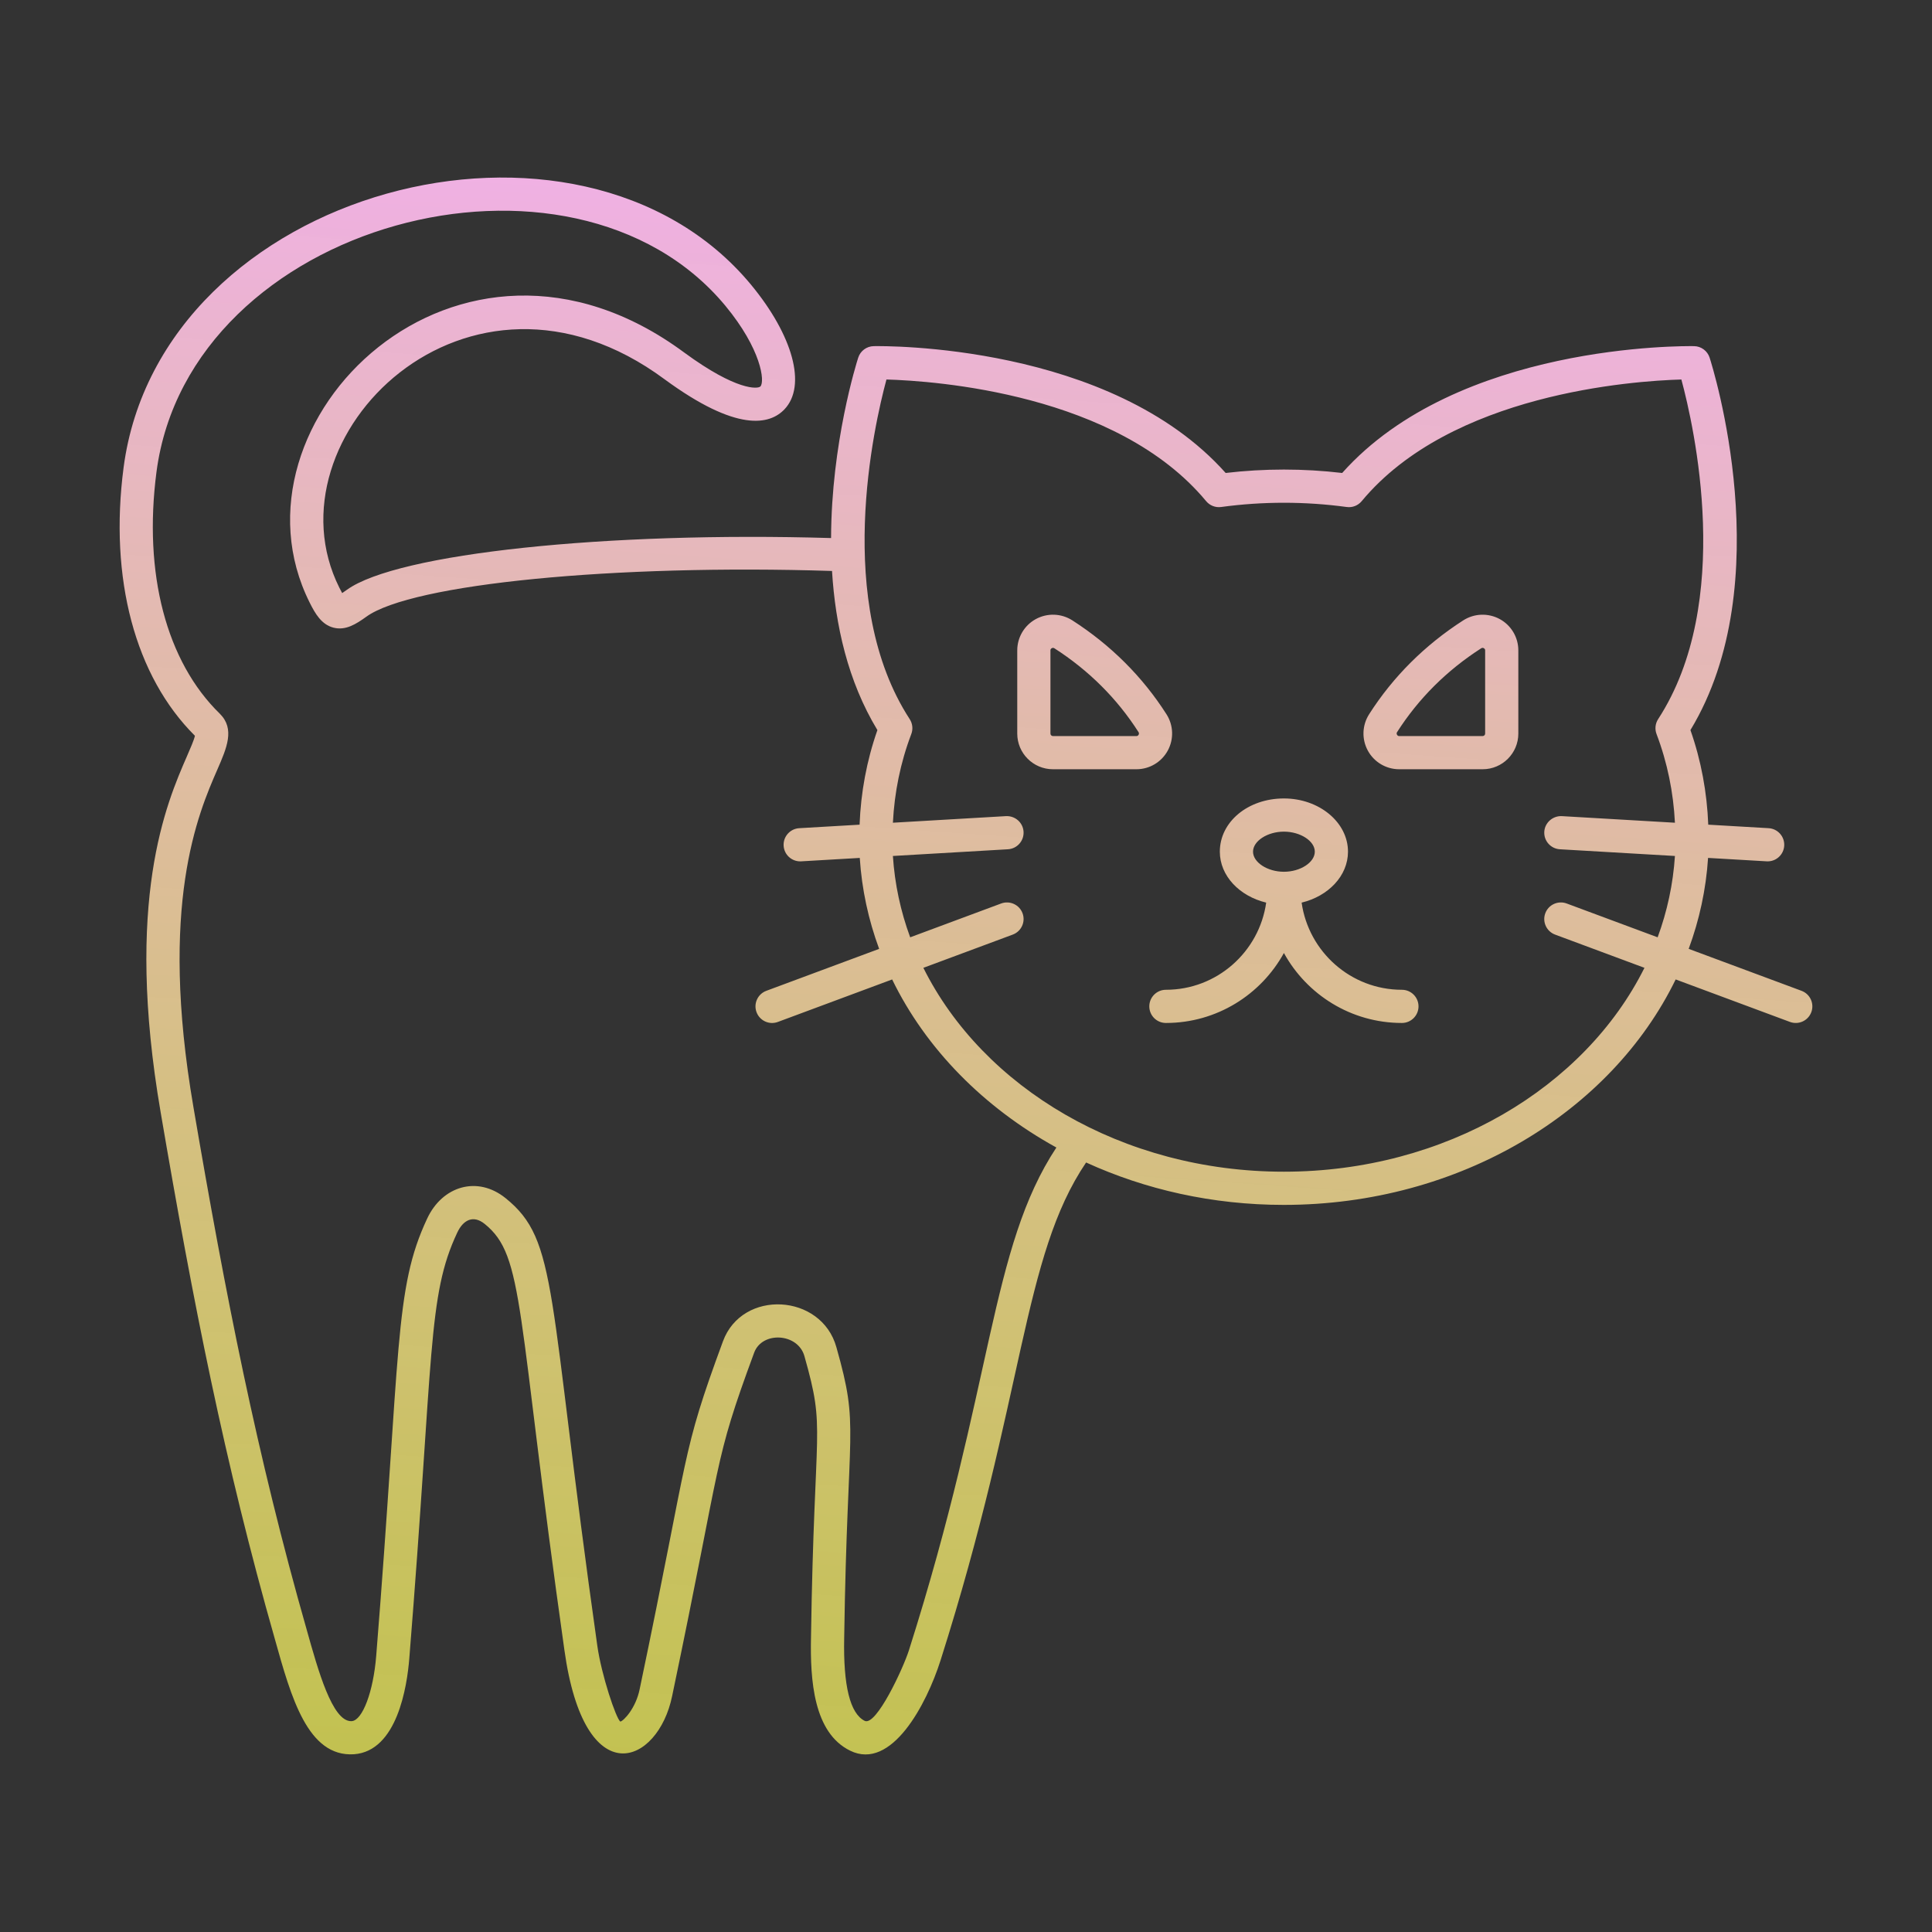 <?xml version="1.0" encoding="UTF-8" standalone="no"?>
<svg
   enable-background="new 0 0 512 512"
   viewBox="0 0 512 512"
   version="1.1"
   id="svg2"
   sodipodi:docname="cat.svg"
   inkscape:version="1.4 (e7c3feb1, 2024-10-09)"
   xmlns:inkscape="http://www.inkscape.org/namespaces/inkscape"
   xmlns:sodipodi="http://sodipodi.sourceforge.net/DTD/sodipodi-0.dtd"
   xmlns:xlink="http://www.w3.org/1999/xlink"
   xmlns="http://www.w3.org/2000/svg"
   xmlns:svg="http://www.w3.org/2000/svg">
  <rect x="0" y="0" width="512" height="512" fill="#333333" stroke="none"/>
  <defs
     id="defs2">
    <linearGradient
       id="linearGradient2"
       inkscape:collect="always">
      <stop
         style="stop-color:#f2aeee;stop-opacity:1;"
         offset="0"
         id="stop3" />
      <stop
         style="stop-color:#ffff5c;stop-opacity:0.698;"
         offset="1"
         id="stop4" />
    </linearGradient>
    <linearGradient
       inkscape:collect="always"
       xlink:href="#linearGradient2"
       id="linearGradient4"
       x1="272.47"
       y1="20.475"
       x2="239.531"
       y2="491.523"
       gradientUnits="userSpaceOnUse" />
    <linearGradient
       inkscape:collect="always"
       xlink:href="#linearGradient2"
       id="linearGradient1"
       gradientUnits="userSpaceOnUse"
       x1="272.47"
       y1="20.475"
       x2="239.531"
       y2="491.523" />
  </defs>
  <sodipodi:namedview
     id="namedview2"
     pagecolor="#ffffff"
     bordercolor="#000000"
     borderopacity="0.25"
     inkscape:showpageshadow="2"
     inkscape:pageopacity="0.0"
     inkscape:pagecheckerboard="0"
     inkscape:deskcolor="#d1d1d1"
     inkscape:zoom="0.65820312"
     inkscape:cx="256"
     inkscape:cy="255.24036"
     inkscape:window-width="1208"
     inkscape:window-height="713"
     inkscape:window-x="0"
     inkscape:window-y="25"
     inkscape:window-maximized="0"
     inkscape:current-layer="svg2" />
  <linearGradient
     id="SVGID_1_"
     gradientUnits="userSpaceOnUse"
     x1="20.434"
     x2="407.728"
     y1="417.158"
     y2="29.865">
    <stop
       offset="0"
       stop-color="#ff930f"
       id="stop1" />
    <stop
       offset=".996"
       stop-color="#fff95b"
       id="stop2" />
  </linearGradient>
  <g
     id="_x31_1_Black_Cat"
     style="fill:url(#linearGradient4)"
     transform="matrix(0.95,0,0,0.95,12.8,12.8)">
    <path
       d="m 38.665,197.513 c -5.681,13.034 -17.501,40.156 -7.306,99.401 8.974,52.6 17.82,97.692 31.846,146.856 4.526,16.181 9.151,32.933 22.051,32.119 12.08,-0.85 14.824,-18.961 15.444,-26.706 6.88,-85.384 5.007,-100.973 13.369,-118.792 1.683,-3.607 4.502,-5.002 7.663,-2.441 11.181,9.003 8.769,23.703 22.237,118.871 5.637,40.557 26.164,32.008 30.065,12.783 14.304,-68.236 11.271,-64.281 22.86,-95.714 2.213,-6.078 12.245,-5.545 14.044,0.979 6.017,21.282 2.726,17.485 1.826,78.29 -0.267,12.148 0.735,26.733 10.909,31.728 11.545,5.698 21.339,-12.953 25.216,-25.159 23.582,-74.221 22.755,-112.528 40.613,-138.917 16.486,7.54 35.249,11.831 55.156,11.831 49.116,0 91.345,-25.982 109.311,-62.895 l 31.885,11.855 c 2.436,0.898 5.073,-0.358 5.954,-2.726 0.891,-2.396 -0.33,-5.061 -2.726,-5.954 l -31.483,-11.705 c 2.981,-8.073 4.839,-16.574 5.407,-25.37 l 16.351,0.953 c 0.09,0.005 0.183,0.007 0.274,0.007 2.432,0 4.474,-1.899 4.618,-4.361 0.147,-2.552 -1.802,-4.743 -4.354,-4.892 l -16.837,-0.981 c -0.35,-8.97 -1.963,-17.825 -4.97,-26.382 25.031,-41.322 6.18,-101.32 5.353,-103.893 -0.608,-1.885 -2.344,-3.176 -4.322,-3.212 -2.722,-0.032 -65.948,-0.782 -98.183,35.379 -10.801,-1.266 -21.735,-1.27 -32.499,0 -32.235,-36.159 -95.465,-35.429 -98.183,-35.379 -1.978,0.036 -3.714,1.327 -4.322,3.212 -0.497,1.546 -7.49,23.826 -7.573,50.324 -62.566,-1.858 -121.025,4.27 -135.069,14.437 -0.545,0.393 -0.974,0.689 -1.313,0.911 -0.21,-0.373 -0.472,-0.866 -0.796,-1.519 -20.955,-41.911 35.762,-98.815 90.746,-58.113 20.179,14.813 29.332,12.718 33.458,8.343 6.173,-6.54 2.41,-20.507 -9.374,-34.76 C 148.137,8.192 31.271,38.979 21.003,116.942 c -4.058,30.994 3.21,58.237 19.901,74.836 -0.248,1.167 -1.297,3.576 -2.239,5.735 z M 233.811,92.391 c 13.552,0.393 64.241,3.902 89.177,33.937 1.022,1.23 2.602,1.849 4.189,1.63 11.56,-1.578 23.419,-1.573 35.022,0 1.585,0.226 3.162,-0.402 4.184,-1.63 24.933,-30.035 75.623,-33.544 89.177,-33.937 3.517,13.025 14.698,62.164 -6.481,94.738 -0.805,1.236 -0.972,2.785 -0.448,4.166 3.041,8.005 4.707,16.313 5.13,24.737 l -31.553,-1.839 c -2.5,-0.115 -4.743,1.799 -4.892,4.354 -0.147,2.552 1.802,4.743 4.354,4.892 l 32.093,1.87 c -0.513,7.859 -2.163,15.463 -4.824,22.689 l -25.386,-9.439 c -2.403,-0.882 -5.061,0.33 -5.954,2.726 -0.891,2.396 0.33,5.061 2.726,5.954 l 24.936,9.271 c -16.657,33.398 -55.478,56.873 -100.604,56.873 -45.101,0 -83.902,-23.474 -100.552,-56.871 l 24.941,-9.273 c 2.396,-0.893 3.617,-3.558 2.726,-5.954 -0.893,-2.396 -3.563,-3.608 -5.954,-2.726 l -25.39,9.44 c -2.66,-7.227 -4.31,-14.831 -4.822,-22.69 l 32.095,-1.87 c 2.552,-0.149 4.501,-2.34 4.354,-4.892 -0.149,-2.552 -2.333,-4.462 -4.892,-4.354 l -31.555,1.839 c 0.424,-8.421 2.089,-16.729 5.132,-24.737 0.524,-1.381 0.357,-2.93 -0.448,-4.166 -21.178,-32.574 -9.998,-81.713 -6.481,-94.738 z M 30.183,118.147 c 9.188,-69.788 115.885,-97.933 158.694,-46.32 10.028,12.128 11.07,21.127 9.772,22.499 -0.671,0.723 -6.592,1.304 -21.228,-9.44 -63.116,-46.716 -129.663,19.427 -104.53,69.694 1.542,3.108 3.33,6.212 6.718,7.048 3.341,0.827 6.214,-0.977 9.108,-3.065 12.639,-9.151 69.215,-14.702 129.908,-12.763 0.916,15.005 4.377,30.719 12.66,44.392 -3.007,8.559 -4.622,17.415 -4.972,26.382 l -16.835,0.981 c -2.552,0.149 -4.501,2.34 -4.354,4.892 0.145,2.462 2.184,4.361 4.618,4.361 0.09,0 0.183,-0.002 0.274,-0.007 l 16.349,-0.953 c 0.568,8.797 2.425,17.298 5.405,25.372 l -31.478,11.704 c -2.396,0.893 -3.617,3.558 -2.726,5.954 0.881,2.368 3.525,3.626 5.954,2.726 l 31.879,-11.853 c 9.424,19.371 25.543,35.71 45.816,46.884 -18.589,28.208 -17.403,65.56 -41.148,140.287 -1.591,4.994 -9.076,21.142 -12.306,19.66 -4.103,-2.014 -6.033,-9.826 -5.739,-23.251 0.891,-60.448 4.326,-57.986 -2.166,-80.949 -4.15,-15.062 -26.286,-16.298 -31.654,-1.686 -11.854,32.157 -8.987,29.042 -23.236,97.039 -1.083,5.337 -4.474,8.852 -5.389,9.044 -1.176,-0.784 -5.296,-13.009 -6.438,-21.242 -14.023,-99.069 -10.784,-112.865 -25.598,-124.795 -7.834,-6.308 -17.61,-3.389 -21.859,5.73 -9.269,19.752 -7.318,36.349 -14.21,121.974 -0.8,9.996 -3.816,17.994 -6.827,18.206 -0.061,0.005 -0.122,0.005 -0.181,0.005 -5.242,0 -9.175,-14.06 -12.376,-25.494 C 58.197,392.47 49.408,347.66 40.484,295.354 c -9.727,-56.524 1.347,-81.93 6.668,-94.139 2.654,-6.088 4.946,-11.345 0.719,-15.57 C 32.919,171.102 26.474,146.498 30.183,118.147 Z m 250.066,82.967 h 23.292 c 3.635,0 6.98,-1.982 8.728,-5.174 1.752,-3.194 1.623,-7.089 -0.337,-10.159 -6.689,-10.48 -15.525,-19.293 -26.26,-26.195 -3.077,-1.973 -6.978,-2.114 -10.19,-0.364 -3.196,1.745 -5.183,5.091 -5.183,8.73 v 23.213 c -10e-4,5.487 4.464,9.949 9.95,9.949 z m -0.692,-33.161 c 0,-0.111 0,-0.407 0.362,-0.604 0.118,-0.066 0.237,-0.097 0.355,-0.097 0.131,0 0.262,0.041 0.391,0.124 9.605,6.173 17.499,14.042 23.464,23.387 0.054,0.088 0.226,0.355 0.023,0.728 -0.201,0.364 -0.509,0.364 -0.61,0.364 H 280.25 c -0.382,0 -0.692,-0.31 -0.692,-0.689 v -23.213 z m 97.281,33.161 h 23.292 c 5.486,0 9.948,-4.462 9.948,-9.948 v -23.213 c 0,-3.639 -1.985,-6.985 -5.181,-8.73 -3.21,-1.747 -7.116,-1.609 -10.19,0.364 -10.737,6.904 -19.574,15.715 -26.26,26.192 -1.96,3.07 -2.091,6.962 -0.339,10.159 1.747,3.194 5.093,5.176 8.73,5.176 z m -0.588,-10.351 c 5.965,-9.345 13.859,-17.214 23.462,-23.387 0.129,-0.084 0.26,-0.124 0.393,-0.124 0.118,0 0.235,0.032 0.353,0.097 0.362,0.197 0.362,0.493 0.362,0.604 v 23.213 c 0,0.38 -0.31,0.689 -0.689,0.689 h -23.292 c -0.102,0 -0.411,0 -0.61,-0.366 -0.205,-0.371 -0.035,-0.638 0.021,-0.726 z m -69.115,76.5 c 0,2.557 2.073,4.629 4.629,4.629 14.172,0 26.529,-7.897 32.92,-19.517 6.391,11.621 18.748,19.517 32.92,19.517 2.557,0 4.63,-2.073 4.63,-4.629 0,-2.557 -2.073,-4.63 -4.63,-4.63 -14.246,0 -26.032,-10.596 -27.977,-24.313 7.443,-1.797 12.933,-7.453 12.933,-14.215 0,-8.185 -8.02,-14.845 -17.876,-14.845 -10.023,0 -17.874,6.522 -17.874,14.845 0,6.761 5.489,12.418 12.931,14.214 -1.944,13.718 -13.731,24.314 -27.977,24.314 -2.556,0.001 -4.629,2.074 -4.629,4.63 z m 28.935,-43.157 c 0,-2.975 4.026,-5.586 8.615,-5.586 4.591,0 8.617,2.611 8.617,5.586 0,2.986 -4.026,5.606 -8.617,5.606 -4.589,0 -8.615,-2.62 -8.615,-5.606 z"
       fill="url(#SVGID_1_)"
       id="path2"
       style="fill:url(#linearGradient1)" />
  </g>
  <g
     id="Layer_1" />
</svg>
